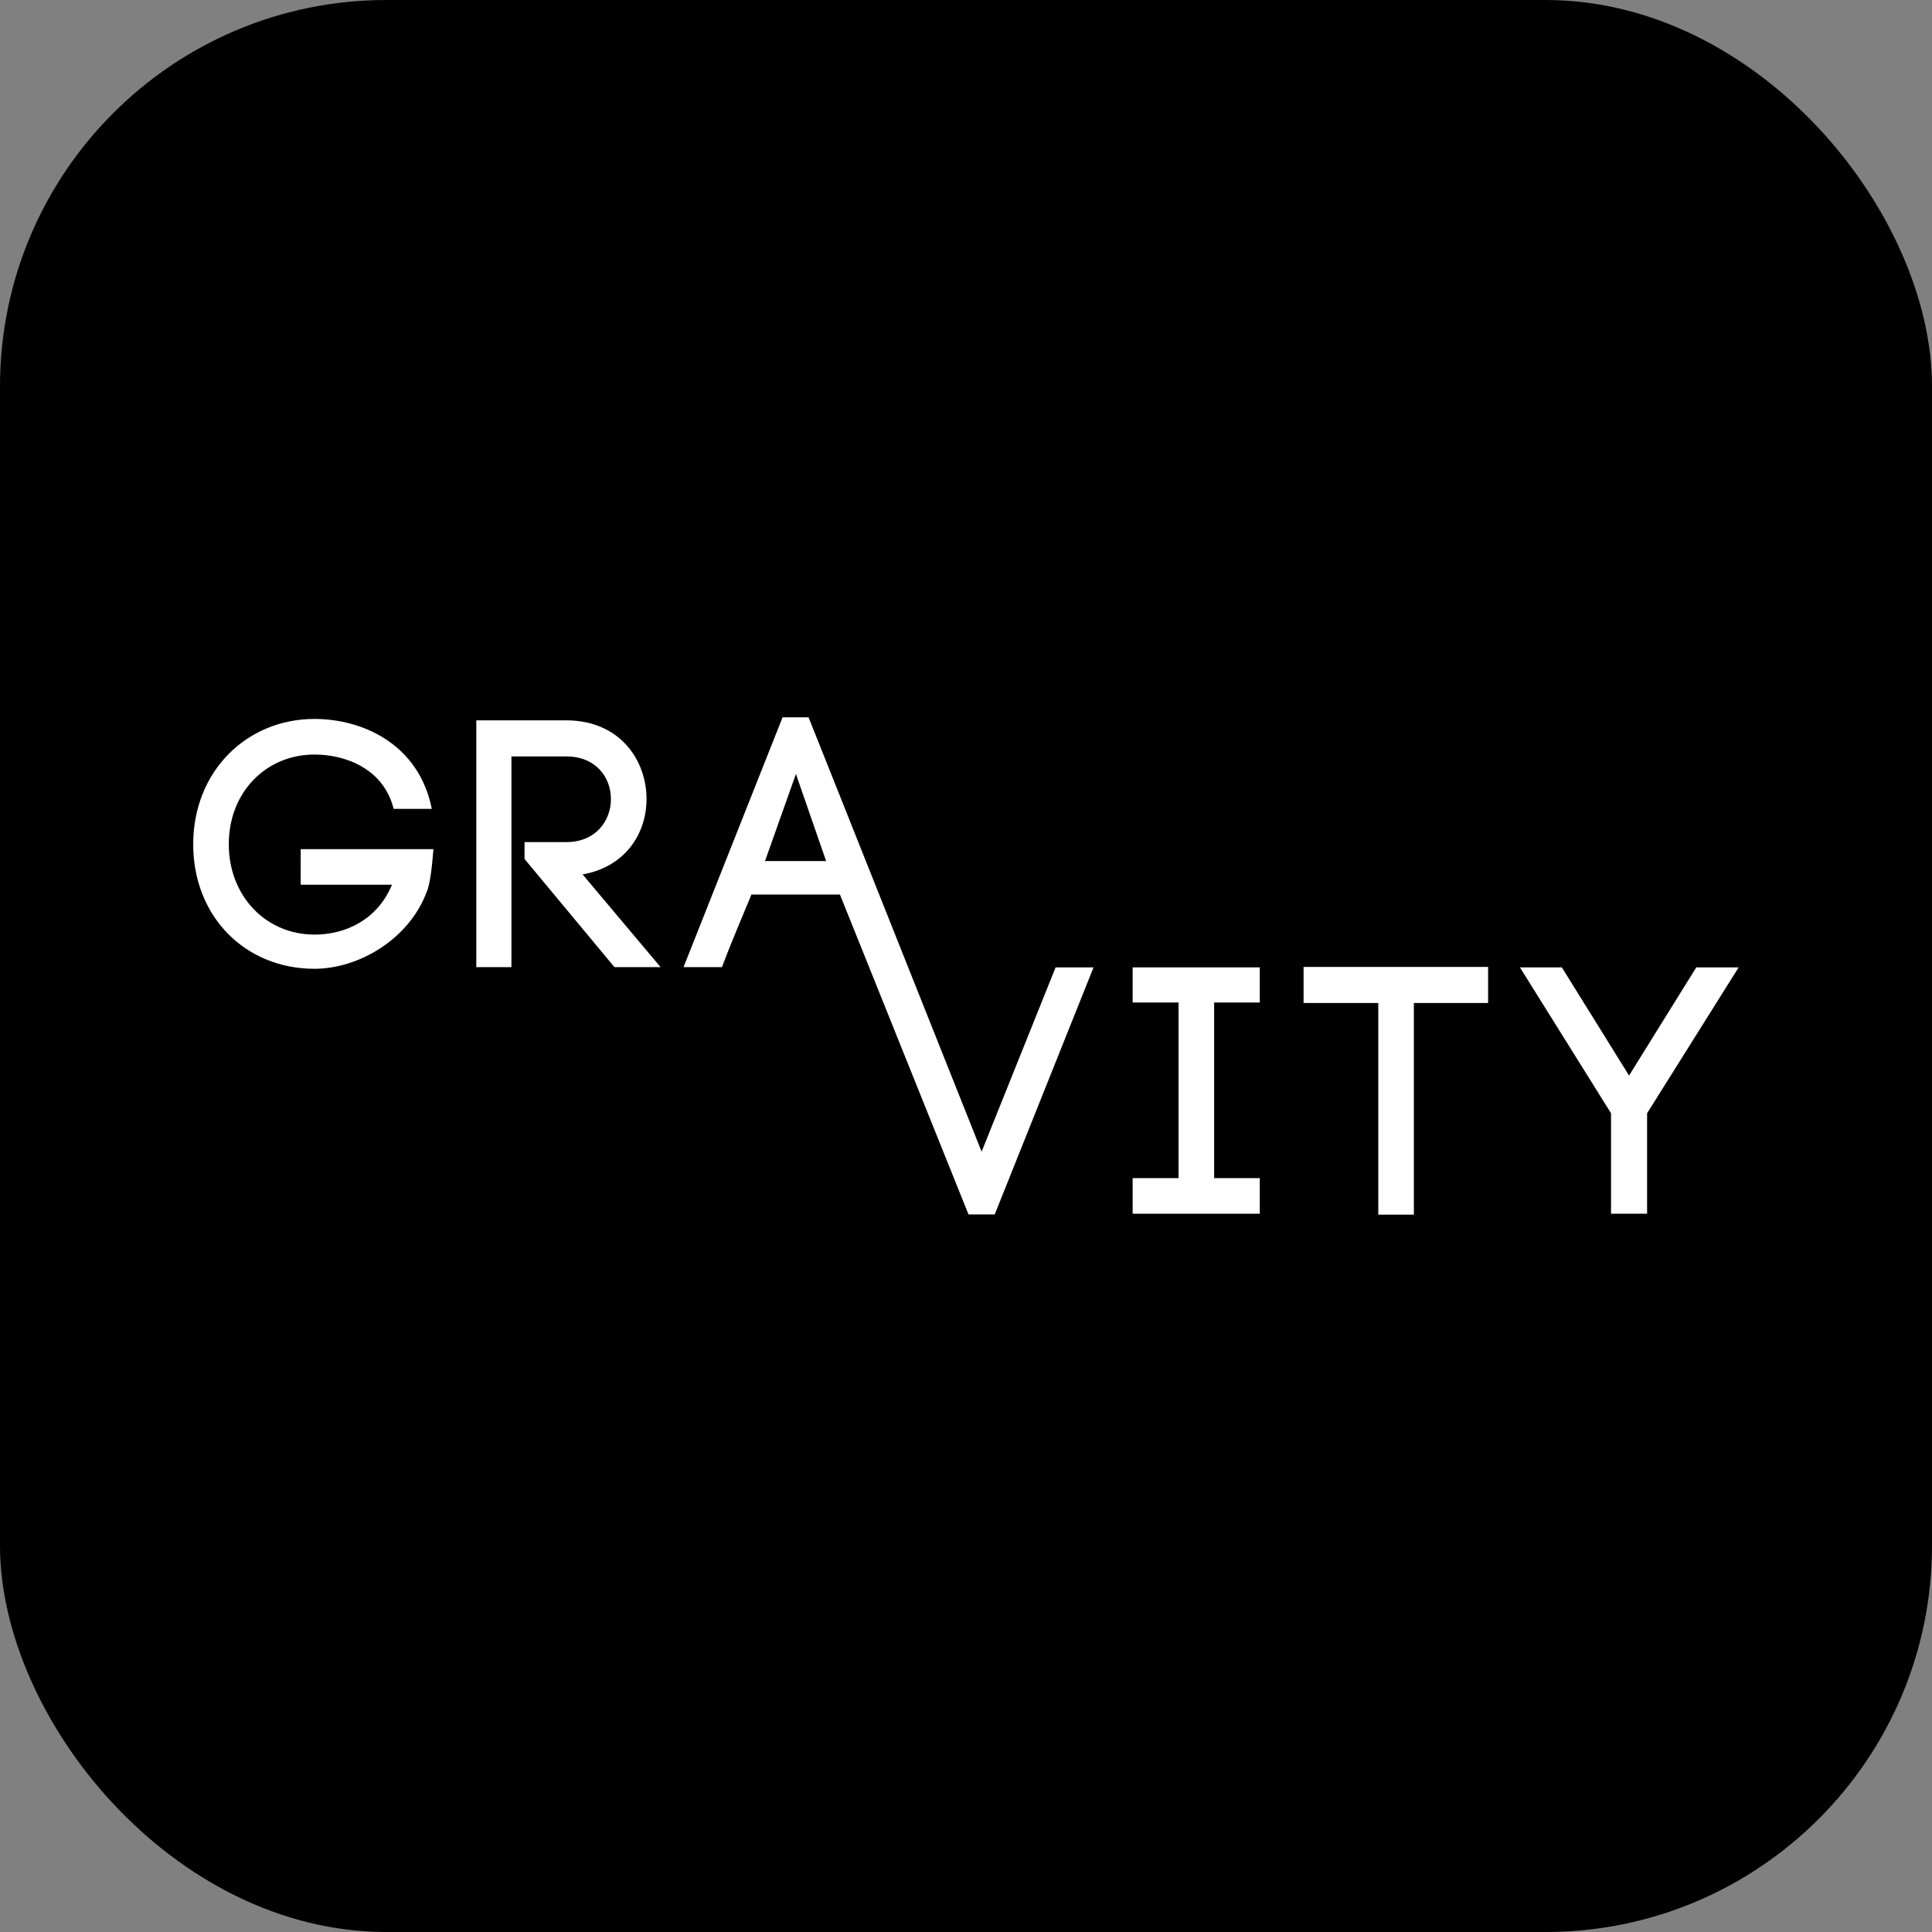 <svg xmlns="http://www.w3.org/2000/svg" version="1.1" xmlns:xlink="http://www.w3.org/1999/xlink" xmlns:svgjs="http://svgjs.com/svgjs" width="1000" height="1000"><rect width="100%" height="100%" fill="#808080" stroke="none"/><rect width="1000" height="1000" rx="200" ry="200" fill="#000000"></rect><g transform="matrix(1.212,0,0,1.212,100,371.273)"><svg xmlns="http://www.w3.org/2000/svg" version="1.1" xmlns:xlink="http://www.w3.org/1999/xlink" xmlns:svgjs="http://svgjs.com/svgjs" width="660" height="212.4"><svg id="Calque_1" data-name="Calque 1" xmlns="http://www.w3.org/2000/svg" viewBox="0 0 660 212.4">
  <g>
    <path d="M155.6,333.3c-4.2-17-20.4-23.2-33.8-23.2-20.7,0-36.6,16.1-36.6,38.3S101.1,387,121.8,387c12.9,0,26.7-6,33.1-21.3h-39V350.5h56.7c-.7,8.8-1.5,14.7-2.8,18.2v-.2c-7.3,20.2-28.9,33.1-48,33.1-29.5,0-51.8-22.2-51.8-53.2s22.7-53.5,51.8-53.5c20.1,0,44.5,10.4,50.1,38.4Z" transform="translate(-70 -294.2)" style="fill: #fff"></path>
    <path d="M211.5,347.5h17.8c12.7,0,19.1-9.2,19.1-18.4s-6.4-18.2-19.1-18.2H205.9v90h-15V295.5h38.4c22.8,0,34.3,16.9,34.3,33.6,0,14.9-9.2,29-27.3,32.2l33.3,39.6H249.9l-38.4-46.2Z" transform="translate(-70 -294.2)" style="fill: #fff"></path>
    <path d="M438.3,401l-31.6,78.7L332.8,294.2H321.7L279.4,400.9h16.4c3.3-8.8,8.6-21.4,12.6-31h37.8l54.9,136.6h11.2L454.5,401ZM314.2,355.6l13.2-37.2,12.9,37.2Z" transform="translate(-70 -294.2)" style="fill: #fff"></path>
    <path d="M525.5,416H506v75h19.5v15.2H471.2V491h19.6V416H471.2V401h54.3Z" transform="translate(-70 -294.2)" style="fill: #fff"></path>
    <path d="M576.1,506.6V416.2H544.2V400.8H623v15.4H591.3v90.4Z" transform="translate(-70 -294.2)" style="fill: #fff"></path>
    <path d="M654.5,401l28.7,46.2L711.9,401H730l-39.1,62.3v42.9H675.5V463.3L636.6,401Z" transform="translate(-70 -294.2)" style="fill: #fff"></path>
  </g>
</svg></svg></g></svg>